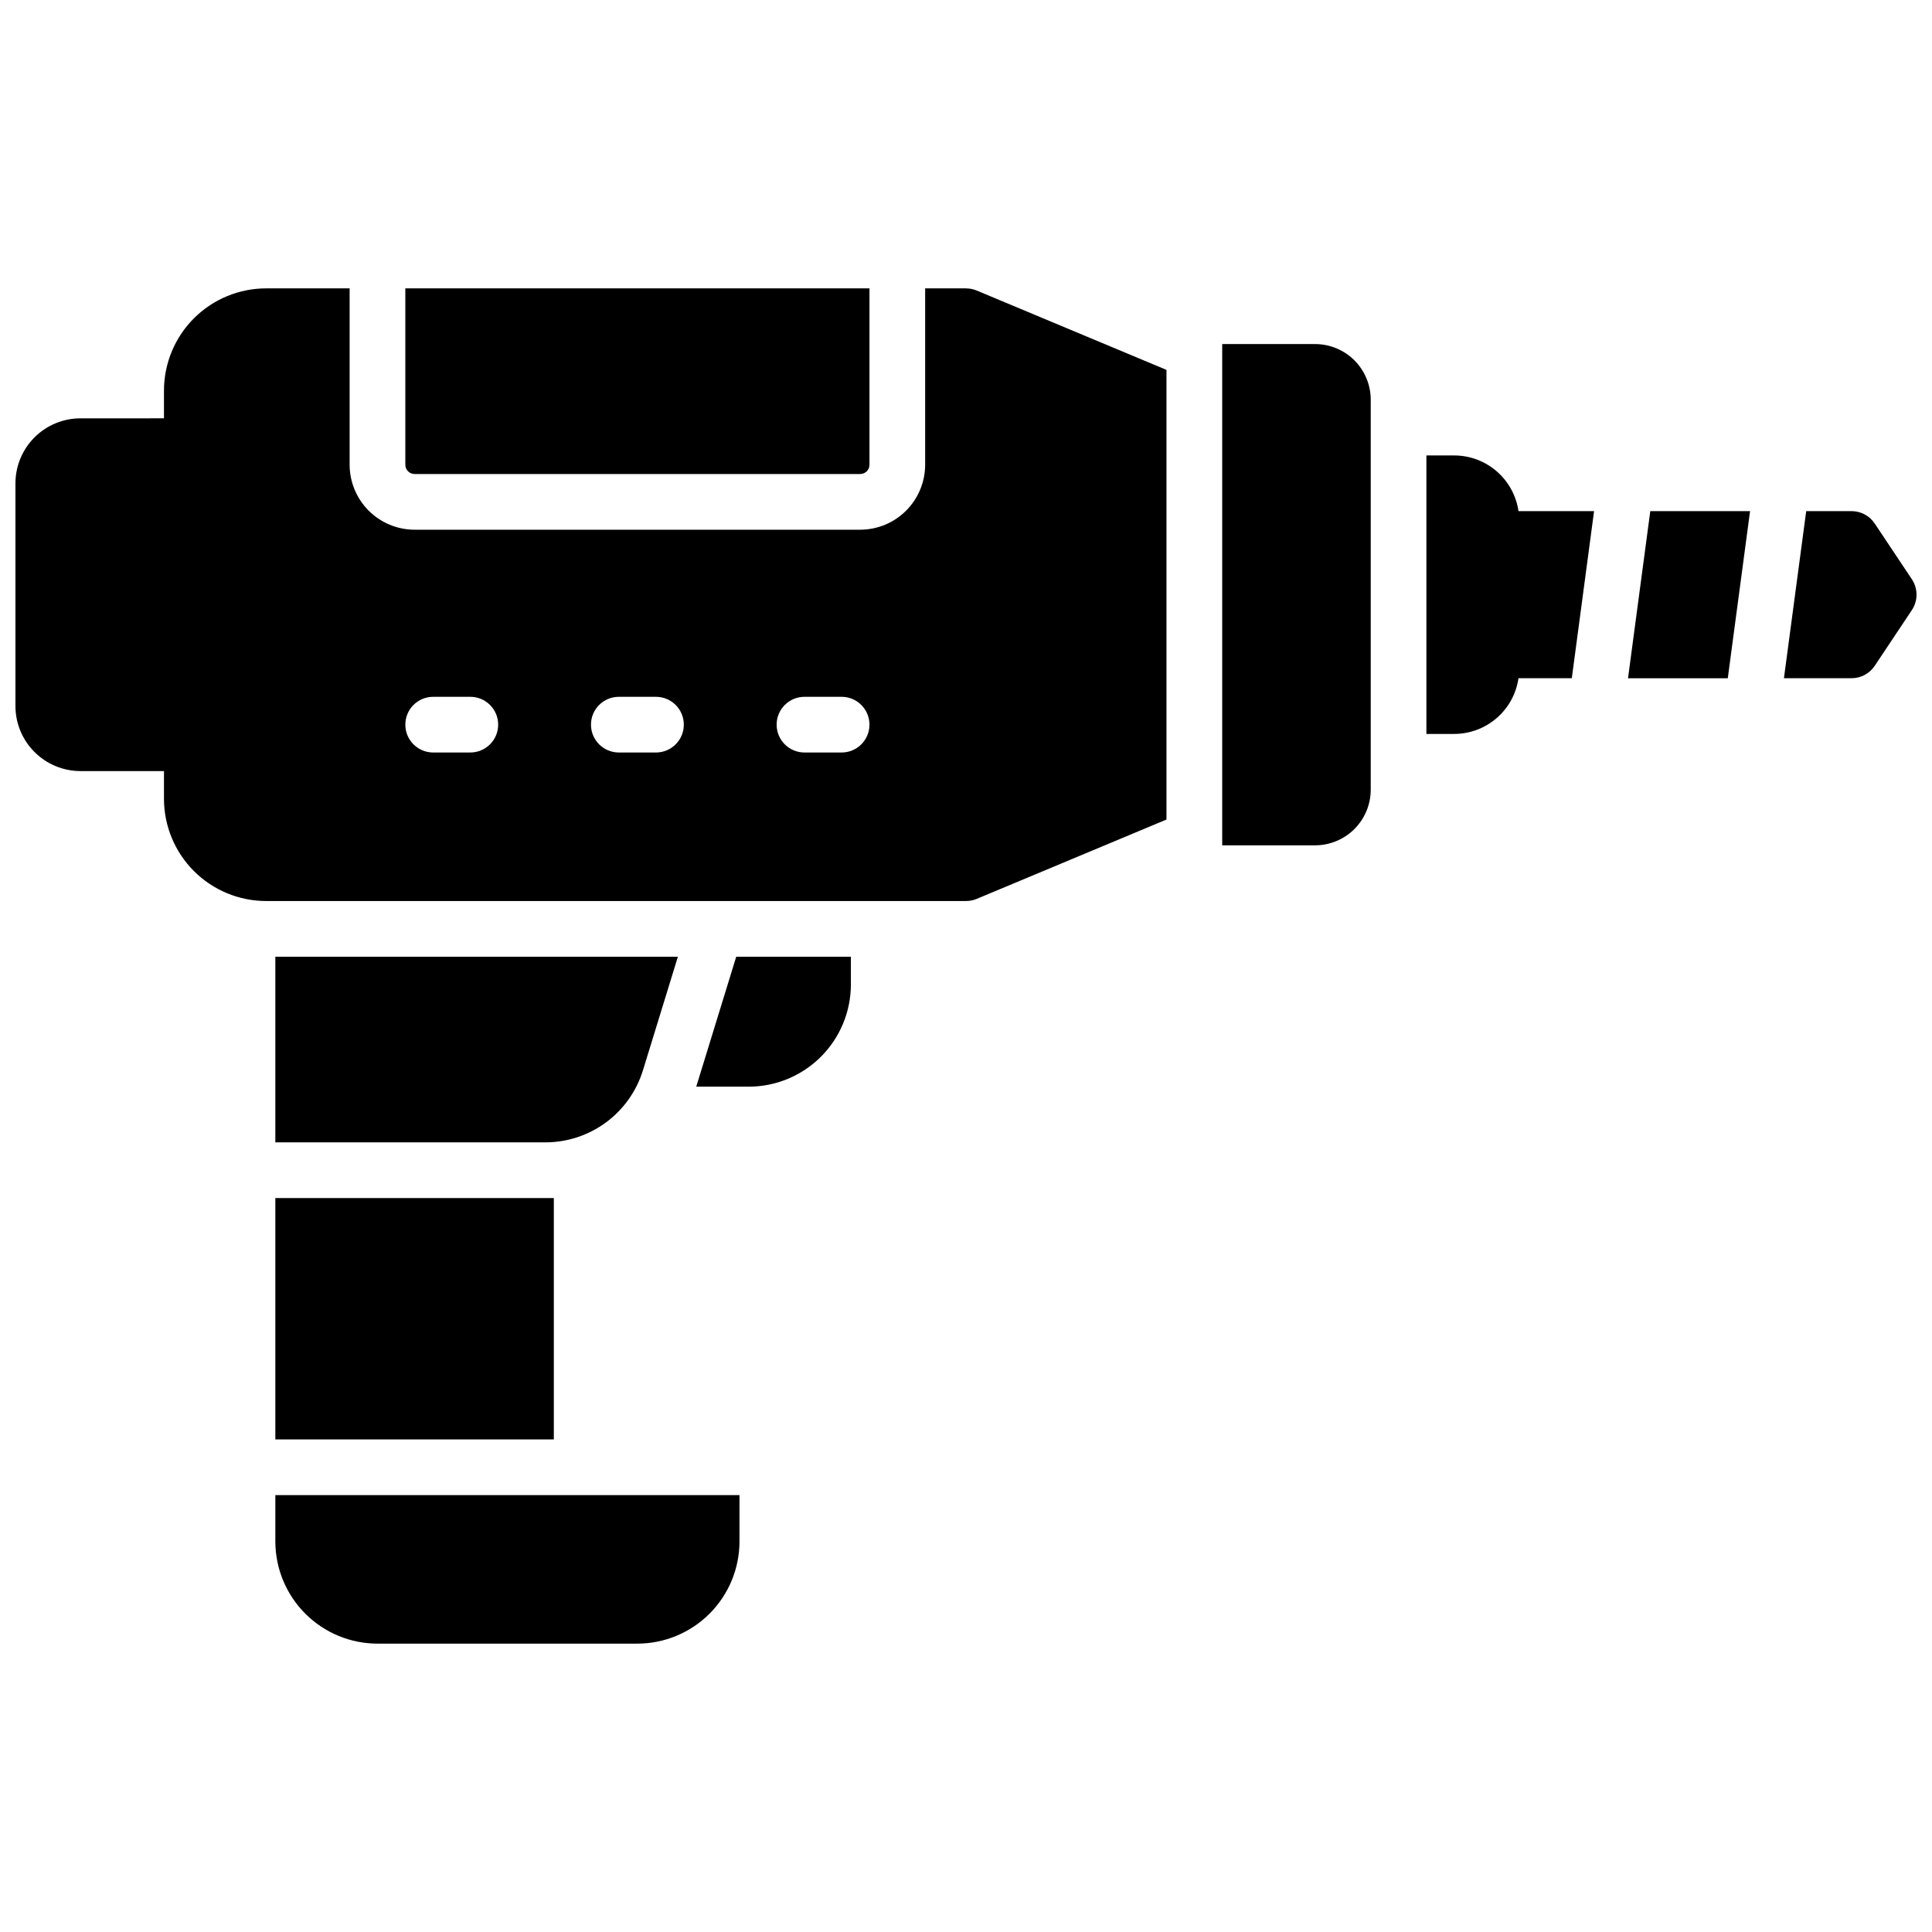 <?xml version="1.0" encoding="UTF-8"?>
<!-- Uploaded to: ICON Repo, www.svgrepo.com, Generator: ICON Repo Mixer Tools -->
<svg width="800px" height="800px" version="1.1" viewBox="144 144 512 512" xmlns="http://www.w3.org/2000/svg">
 <defs>
  <clipPath id="b">
   <path d="m616 279h35.902v45h-35.902z"/>
  </clipPath>
  <clipPath id="a">
   <path d="m148.09 220h305.91v163h-305.91z"/>
  </clipPath>
 </defs>
 <path d="m575.44 323.74h26.438l5.906-44.281h-26.441z"/>
 <g clip-path="url(#b)">
  <path d="m650.66 297.5-9.84-14.762v0.004c-1.367-2.055-3.672-3.289-6.141-3.289h-12.016l-5.902 44.281h17.918c2.469 0 4.773-1.23 6.141-3.285l9.84-14.762c1.652-2.481 1.652-5.707 0-8.188z"/>
 </g>
 <path d="m314.39 427.64 9.258-30.102h-106.68v49.199h71.566c5.785 0 11.418-1.855 16.07-5.293s8.082-8.277 9.781-13.805z"/>
 <path d="m328.51 431.98h13.922c7.176-0.012 14.051-2.867 19.125-7.938 5.07-5.074 7.926-11.949 7.938-19.125v-7.379h-30.387z"/>
 <path d="m216.97 552.52c0.012 7.172 2.867 14.051 7.938 19.121 5.074 5.074 11.949 7.93 19.125 7.938h68.879c7.172-0.008 14.051-2.863 19.125-7.938 5.07-5.07 7.926-11.949 7.934-19.121v-12.301h-123z"/>
 <path d="m216.97 461.5h73.801v63.961h-73.801z"/>
 <path d="m492.5 235.18h-24.602v132.84h24.602c3.914 0 7.668-1.555 10.438-4.324 2.766-2.769 4.32-6.523 4.32-10.438v-103.32c0-3.914-1.555-7.668-4.32-10.438-2.769-2.766-6.523-4.32-10.438-4.32z"/>
 <path d="m253.88 269.62h118.08-0.004c0.652 0 1.281-0.258 1.742-0.719 0.461-0.461 0.719-1.09 0.719-1.742v-46.738h-123v46.738c0 0.652 0.258 1.281 0.719 1.742 0.465 0.461 1.09 0.719 1.742 0.719z"/>
 <g clip-path="url(#a)">
  <path d="m400 220.42h-10.824v46.738c-0.008 4.566-1.824 8.945-5.051 12.172-3.227 3.231-7.606 5.043-12.172 5.051h-118.08 0.004c-4.566-0.008-8.941-1.82-12.172-5.051-3.227-3.227-5.043-7.606-5.051-12.172v-46.738h-22.137c-7.176 0.012-14.051 2.863-19.125 7.938-5.07 5.07-7.926 11.949-7.938 19.121v7.379l-22.141 0.004c-4.562 0.004-8.941 1.82-12.168 5.047-3.231 3.231-5.047 7.606-5.051 12.172v59.039c0.004 4.566 1.82 8.945 5.051 12.172 3.227 3.227 7.606 5.043 12.168 5.051h22.141v7.379c0.012 7.172 2.867 14.051 7.938 19.121 5.074 5.074 11.949 7.93 19.125 7.938h185.48c0.977 0 1.941-0.195 2.844-0.57l50.289-21.027v-119.16l-50.289-21.027c-0.902-0.375-1.867-0.57-2.844-0.57zm-131.36 123h-9.844c-4.074 0-7.379-3.305-7.379-7.379 0-4.078 3.305-7.379 7.379-7.379h9.84c4.078 0 7.383 3.301 7.383 7.379 0 4.074-3.305 7.379-7.383 7.379zm49.199 0h-9.84c-4.078 0-7.383-3.305-7.383-7.379 0-4.078 3.305-7.379 7.383-7.379h9.84c4.074 0 7.379 3.301 7.379 7.379 0 4.074-3.305 7.379-7.379 7.379zm49.199 0h-9.84c-4.078 0-7.383-3.305-7.383-7.379 0-4.078 3.305-7.379 7.383-7.379h9.84c4.074 0 7.379 3.301 7.379 7.379 0 4.074-3.305 7.379-7.379 7.379z"/>
 </g>
 <path d="m529.39 264.7h-7.379v73.801h7.379c4.137-0.008 8.133-1.504 11.258-4.215 3.125-2.707 5.172-6.453 5.766-10.547h14.129l5.902-44.281h-20.031c-0.594-4.094-2.641-7.836-5.766-10.547-3.125-2.711-7.121-4.207-11.258-4.211z"/>
</svg>